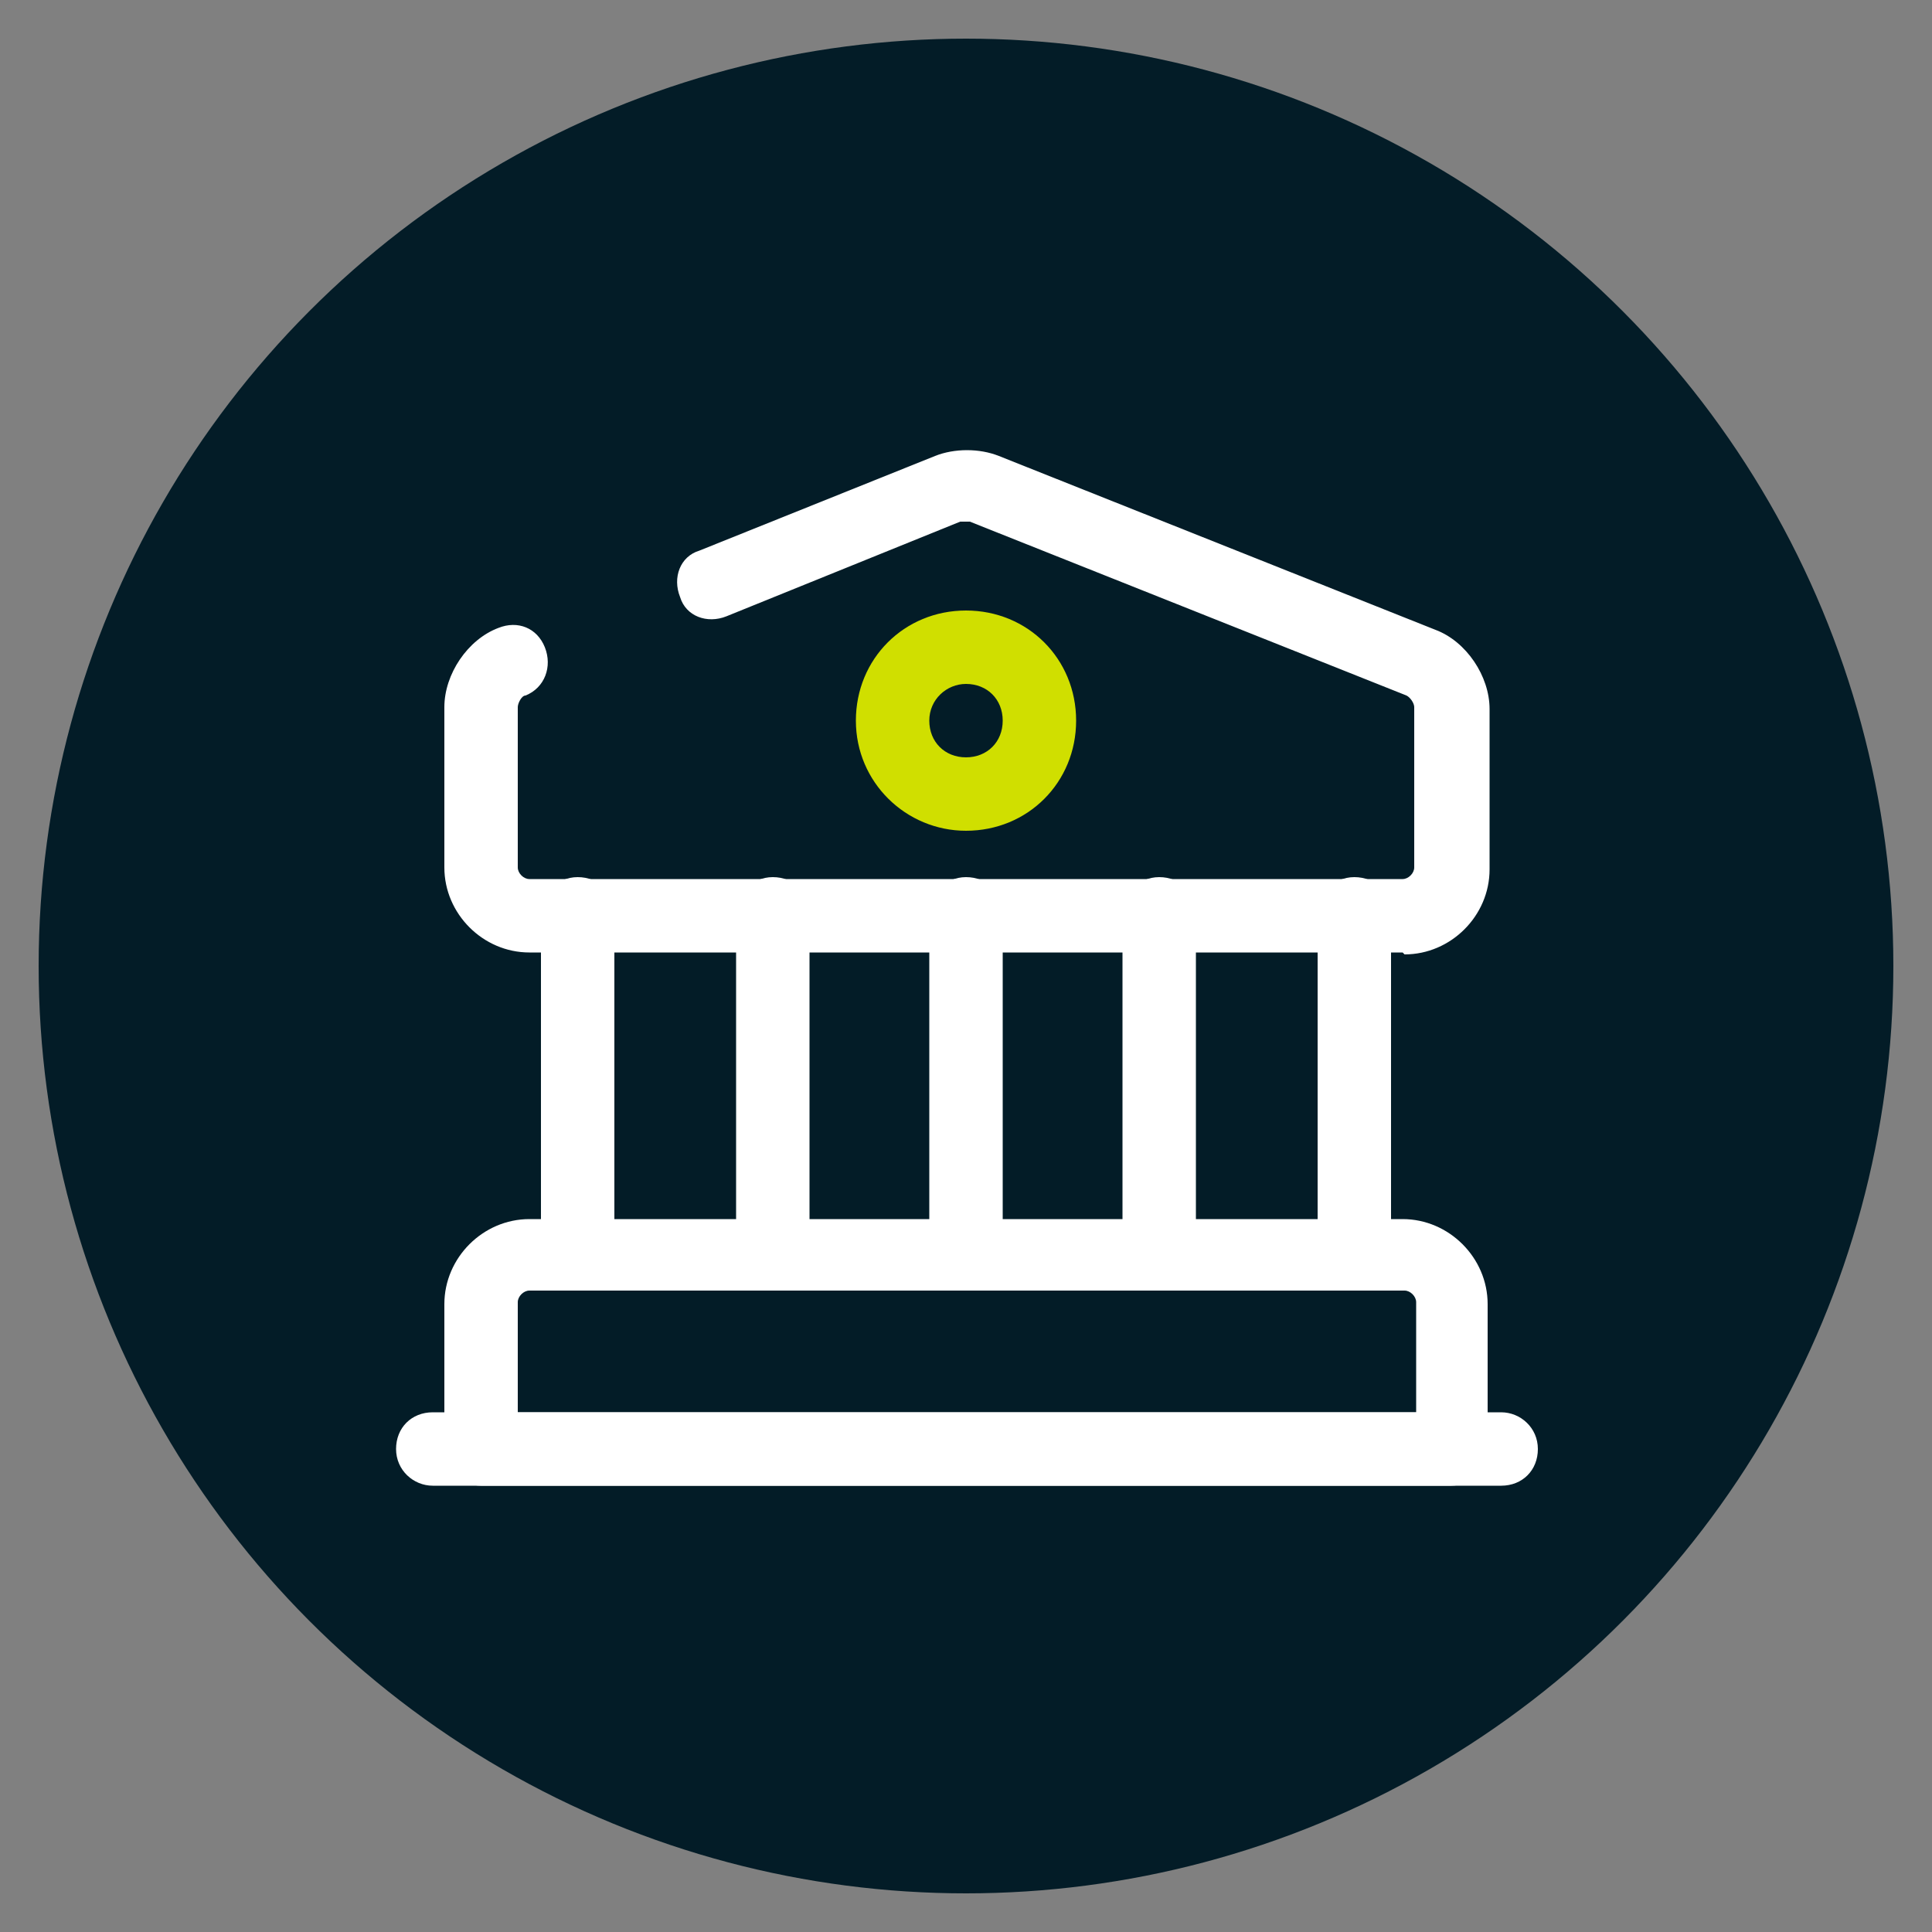 <?xml version="1.0" encoding="UTF-8"?>
<svg xmlns="http://www.w3.org/2000/svg" id="Calque_1" version="1.1" viewBox="0 0 100 100">
  <rect x="0" y="0" width="100" height="100" fill="#808080" stroke="none"/>
  <!-- Generator: Adobe Illustrator 29.0.1, SVG Export Plug-In . SVG Version: 2.1.0 Build 192)  -->
  <defs>
    <style>
      .st0 {
        fill: #031c27;
      }

      .st1 {
        fill: #d0df00;
      }

      .st2 {
        fill: #fff;
      }
    </style>
  </defs>
  <circle id="Ellipse_108" class="st0" cx="50" cy="50" r="48"></circle>
  <g>
    <path class="st2" d="M72.6,49.3H27.4c-2.4,0-4.4-2-4.4-4.4v-8.3c0-1.7,1.2-3.5,2.8-4.1,1-.4,2,0,2.4,1,.4,1,0,2.1-1,2.5-.2,0-.4.4-.4.6v8.3c0,.3.3.6.6.6h45.2c.3,0,.6-.3.6-.6v-8.3c0-.2-.2-.5-.4-.6l-22.6-9c0,0-.4,0-.5,0l-12.1,4.9c-1,.4-2.1,0-2.4-1-.4-1,0-2.1,1-2.4l12.2-4.9c1-.4,2.3-.4,3.3,0l22.6,9c1.6.6,2.8,2.4,2.8,4.1v8.3c0,2.4-2,4.4-4.4,4.4Z"></path>
    <path class="st2" d="M75.1,76.9H24.9c-1,0-1.9-.8-1.9-1.9v-7.5c0-2.4,2-4.4,4.4-4.4h45.2c2.4,0,4.4,2,4.4,4.4v7.5c0,1-.8,1.9-1.9,1.9ZM26.8,73.1h46.5v-5.7c0-.3-.3-.6-.6-.6H27.4c-.3,0-.6.3-.6.6v5.7Z"></path>
    <path class="st2" d="M29.9,66.8c-1,0-1.9-.8-1.9-1.9v-17.6c0-1,.8-1.9,1.9-1.9s1.9.8,1.9,1.9v17.6c0,1-.8,1.9-1.9,1.9Z"></path>
    <path class="st2" d="M40,66.8c-1,0-1.9-.8-1.9-1.9v-17.6c0-1,.8-1.9,1.9-1.9s1.9.8,1.9,1.9v17.6c0,1-.8,1.9-1.9,1.9Z"></path>
    <path class="st2" d="M50,66.8c-1,0-1.9-.8-1.9-1.9v-17.6c0-1,.8-1.9,1.9-1.9s1.9.8,1.9,1.9v17.6c0,1-.8,1.9-1.9,1.9Z"></path>
    <path class="st2" d="M60,66.8c-1,0-1.9-.8-1.9-1.9v-17.6c0-1,.8-1.9,1.9-1.9s1.9.8,1.9,1.9v17.6c0,1-.8,1.9-1.9,1.9Z"></path>
    <path class="st2" d="M70.1,66.8c-1,0-1.9-.8-1.9-1.9v-17.6c0-1,.8-1.9,1.9-1.9s1.9.8,1.9,1.9v17.6c0,1-.8,1.9-1.9,1.9Z"></path>
    <path class="st2" d="M77.6,76.9H22.4c-1,0-1.9-.8-1.9-1.9s.8-1.9,1.9-1.9h55.3c1,0,1.9.8,1.9,1.9s-.8,1.9-1.9,1.9Z"></path>
    <path class="st1" d="M50,43c-3.1,0-5.7-2.5-5.7-5.7s2.5-5.7,5.7-5.7,5.7,2.5,5.7,5.7-2.5,5.7-5.7,5.7ZM50,35.4c-1,0-1.9.8-1.9,1.9s.8,1.9,1.9,1.9,1.9-.8,1.9-1.9-.8-1.9-1.9-1.9Z"></path>
  </g>
</svg>
